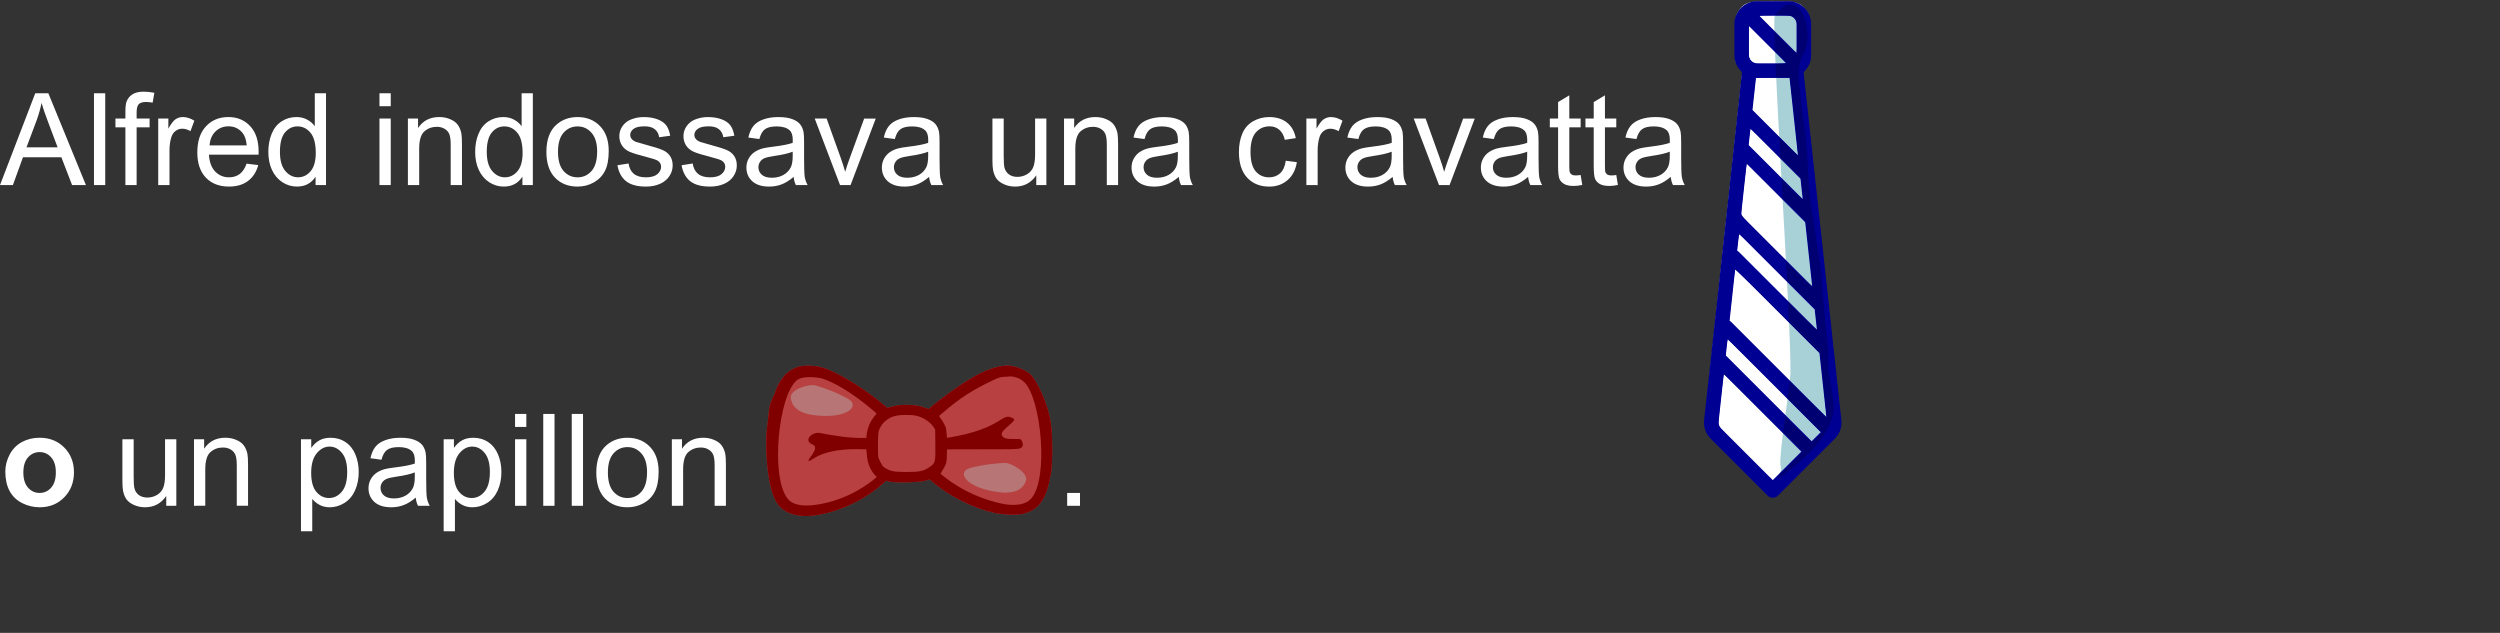<?xml version="1.0" encoding="UTF-8"?>
<!-- Created with Inkscape (http://www.inkscape.org/) -->
<svg id="svg1" width="220mm" height="55.693mm" version="1.1" viewBox="0 0 220 55.693" xmlns="http://www.w3.org/2000/svg" xmlns:serif="http://www.serif.com/">
 <rect x="0" y="0" width="220" height="55.693" fill="#333333" stroke="none"/>
 <g id="text1" style="fill:#fff;paint-order:markers stroke fill;stroke-width:1.958;stroke:#fff;white-space:pre" aria-label="Alfred indossava una cravatta o un papillon         .">
  <path id="path5" d="m-3.7889e-4 16.286 3.103-8.081h1.152l3.307 8.081h-1.218l-0.943-2.447h-3.379l-0.887 2.447zm2.332-3.318h2.74l-0.843-2.238q-0.386-1.02-0.573-1.676-0.154 0.777-0.435 1.543zm5.937 3.318v-8.081h0.992v8.081zm2.767 0v-5.082h-0.876v-0.772h0.876v-0.623q0-0.59 0.105-0.876 0.143-0.386 0.502-0.623 0.364-0.243 1.014-0.243 0.419 0 0.926 0.099l-0.149 0.865q-0.309-0.055-0.584-0.055-0.452 0-0.639 0.193t-0.187 0.722v0.54h1.141v0.772h-1.141v5.082zm2.888 0v-5.854h0.893v0.887q0.342-0.623 0.628-0.821 0.292-0.198 0.639-0.198 0.502 0 1.02 0.32l-0.342 0.921q-0.364-0.215-0.728-0.215-0.325 0-0.584 0.198-0.259 0.193-0.369 0.54-0.165 0.529-0.165 1.158v3.065zm7.778-1.885 1.025 0.127q-0.243 0.898-0.898 1.395-0.656 0.496-1.676 0.496-1.284 0-2.039-0.788-0.75-0.794-0.75-2.221 0-1.477 0.761-2.293 0.761-0.816 1.973-0.816 1.174 0 1.918 0.799t0.744 2.249q0 0.088-0.005 0.265h-4.366q0.055 0.965 0.546 1.477 0.491 0.513 1.224 0.513 0.546 0 0.932-0.287 0.386-0.287 0.612-0.915zm-3.258-1.604h3.269q-0.066-0.739-0.375-1.108-0.474-0.573-1.229-0.573-0.684 0-1.152 0.458-0.463 0.458-0.513 1.224zm9.327 3.489v-0.739q-0.557 0.871-1.637 0.871-0.7 0-1.29-0.386-0.584-0.386-0.91-1.075-0.32-0.695-0.32-1.593 0-0.876 0.292-1.587 0.292-0.717 0.876-1.097t1.306-0.38q0.529 0 0.943 0.226 0.413 0.22 0.672 0.579v-2.899h0.987v8.081zm-3.136-2.921q0 1.125 0.474 1.681t1.119 0.557q0.65 0 1.102-0.529 0.458-0.535 0.458-1.626 0-1.202-0.463-1.764t-1.141-0.562q-0.661 0-1.108 0.54-0.441 0.54-0.441 1.703zm8.759-4.018v-1.141h0.992v1.141zm0 6.94v-5.854h0.992v5.854zm2.502 0v-5.854h0.893v0.832q0.645-0.965 1.863-0.965 0.529 0 0.97 0.193 0.446 0.187 0.667 0.496 0.22 0.309 0.309 0.733 0.055 0.276 0.055 0.965v3.599h-0.992v-3.561q0-0.606-0.116-0.904-0.116-0.303-0.413-0.48-0.292-0.182-0.689-0.182-0.634 0-1.097 0.402-0.458 0.402-0.458 1.527v3.197zm10.076 0v-0.739q-0.557 0.871-1.637 0.871-0.7 0-1.29-0.386-0.584-0.386-0.91-1.075-0.32-0.695-0.32-1.593 0-0.876 0.292-1.587 0.292-0.717 0.876-1.097t1.306-0.38q0.529 0 0.943 0.226 0.413 0.22 0.672 0.579v-2.899h0.987v8.081zm-3.136-2.921q0 1.125 0.474 1.681t1.119 0.557q0.65 0 1.102-0.529 0.458-0.535 0.458-1.626 0-1.202-0.463-1.764-0.463-0.562-1.141-0.562-0.661 0-1.108 0.54-0.441 0.54-0.441 1.703zm5.248-0.005q0-1.626 0.904-2.409 0.755-0.65 1.841-0.65 1.207 0 1.973 0.794 0.766 0.788 0.766 2.183 0 1.13-0.342 1.78-0.336 0.645-0.987 1.003-0.645 0.358-1.411 0.358-1.229 0-1.99-0.788-0.755-0.788-0.755-2.271zm1.02 0q0 1.125 0.491 1.687 0.491 0.557 1.235 0.557 0.739 0 1.229-0.562 0.491-0.562 0.491-1.714 0-1.086-0.496-1.643-0.491-0.562-1.224-0.562-0.744 0-1.235 0.557-0.491 0.557-0.491 1.681zm5.231 1.18 0.981-0.154q0.083 0.59 0.458 0.904 0.38 0.314 1.058 0.314 0.684 0 1.014-0.276 0.331-0.281 0.331-0.656 0-0.336-0.292-0.529-0.204-0.132-1.014-0.336-1.091-0.276-1.516-0.474-0.419-0.204-0.639-0.557-0.215-0.358-0.215-0.788 0-0.391 0.176-0.722 0.182-0.336 0.491-0.557 0.232-0.171 0.628-0.287 0.402-0.121 0.86-0.121 0.689 0 1.207 0.198 0.524 0.198 0.772 0.54 0.248 0.336 0.342 0.904l-0.97 0.132q-0.066-0.452-0.386-0.706-0.314-0.254-0.893-0.254-0.684 0-0.976 0.226-0.292 0.226-0.292 0.529 0 0.193 0.121 0.347 0.121 0.16 0.38 0.265 0.149 0.055 0.876 0.254 1.053 0.281 1.466 0.463 0.419 0.176 0.656 0.518t0.237 0.849q0 0.496-0.292 0.937-0.287 0.435-0.832 0.678-0.546 0.237-1.235 0.237-1.141 0-1.742-0.474-0.595-0.474-0.761-1.406zm5.644 0 0.981-0.154q0.083 0.59 0.458 0.904 0.38 0.314 1.058 0.314 0.684 0 1.014-0.276 0.331-0.281 0.331-0.656 0-0.336-0.292-0.529-0.204-0.132-1.014-0.336-1.091-0.276-1.516-0.474-0.419-0.204-0.639-0.557-0.215-0.358-0.215-0.788 0-0.391 0.176-0.722 0.182-0.336 0.491-0.557 0.232-0.171 0.628-0.287 0.402-0.121 0.86-0.121 0.689 0 1.207 0.198 0.524 0.198 0.772 0.54 0.248 0.336 0.342 0.904l-0.97 0.132q-0.066-0.452-0.386-0.706-0.314-0.254-0.893-0.254-0.684 0-0.976 0.226-0.292 0.226-0.292 0.529 0 0.193 0.121 0.347 0.121 0.16 0.38 0.265 0.149 0.055 0.876 0.254 1.053 0.281 1.466 0.463 0.419 0.176 0.656 0.518 0.237 0.342 0.237 0.849 0 0.496-0.292 0.937-0.287 0.435-0.832 0.678-0.546 0.237-1.235 0.237-1.141 0-1.742-0.474-0.595-0.474-0.761-1.406zm9.861 1.025q-0.551 0.469-1.064 0.661-0.507 0.193-1.091 0.193-0.965 0-1.483-0.469-0.518-0.474-0.518-1.207 0-0.43 0.193-0.783 0.198-0.358 0.513-0.573 0.32-0.215 0.717-0.325 0.292-0.077 0.882-0.149 1.202-0.143 1.769-0.342 0.005-0.204 0.005-0.259 0-0.606-0.281-0.854-0.38-0.336-1.13-0.336-0.7 0-1.036 0.248-0.331 0.243-0.491 0.865l-0.97-0.132q0.132-0.623 0.435-1.003 0.303-0.386 0.876-0.59 0.573-0.209 1.328-0.209 0.75 0 1.218 0.176 0.469 0.176 0.689 0.446 0.22 0.265 0.309 0.672 0.05 0.254 0.05 0.915v1.323q0 1.384 0.061 1.753 0.066 0.364 0.254 0.7h-1.036q-0.154-0.309-0.198-0.722zm-0.083-2.216q-0.54 0.22-1.621 0.375-0.612 0.088-0.865 0.198-0.254 0.11-0.391 0.325-0.138 0.209-0.138 0.469 0 0.397 0.298 0.661 0.303 0.265 0.882 0.265 0.573 0 1.02-0.248 0.446-0.254 0.656-0.689 0.16-0.336 0.16-0.992zm4.167 2.938-2.227-5.854h1.047l1.257 3.506q0.204 0.568 0.375 1.18 0.132-0.463 0.369-1.113l1.301-3.572h1.02l-2.216 5.854zm7.838-0.722q-0.551 0.469-1.064 0.661-0.507 0.193-1.091 0.193-0.965 0-1.483-0.469-0.518-0.474-0.518-1.207 0-0.43 0.193-0.783 0.198-0.358 0.513-0.573 0.32-0.215 0.717-0.325 0.292-0.077 0.882-0.149 1.202-0.143 1.769-0.342 0.005-0.204 0.005-0.259 0-0.606-0.281-0.854-0.38-0.336-1.13-0.336-0.7 0-1.036 0.248-0.331 0.243-0.491 0.865l-0.97-0.132q0.132-0.623 0.435-1.003 0.303-0.386 0.876-0.59 0.573-0.209 1.328-0.209 0.75 0 1.218 0.176 0.469 0.176 0.689 0.446 0.22 0.265 0.309 0.672 0.05 0.254 0.05 0.915v1.323q0 1.384 0.061 1.753 0.066 0.364 0.254 0.7h-1.036q-0.154-0.309-0.198-0.722zm-0.083-2.216q-0.54 0.22-1.621 0.375-0.612 0.088-0.865 0.198-0.254 0.11-0.391 0.325-0.138 0.209-0.138 0.469 0 0.397 0.298 0.661 0.303 0.265 0.882 0.265 0.573 0 1.02-0.248 0.446-0.254 0.656-0.689 0.16-0.336 0.16-0.992zm9.514 2.938v-0.86q-0.684 0.992-1.858 0.992-0.518 0-0.97-0.198-0.446-0.198-0.667-0.496-0.215-0.303-0.303-0.739-0.061-0.292-0.061-0.926v-3.627h0.992v3.247q0 0.777 0.061 1.047 0.094 0.391 0.397 0.617 0.303 0.22 0.75 0.22 0.446 0 0.838-0.226 0.391-0.232 0.551-0.623 0.165-0.397 0.165-1.147v-3.136h0.992v5.854zm2.442 0v-5.854h0.893v0.832q0.645-0.965 1.863-0.965 0.529 0 0.97 0.193 0.446 0.187 0.667 0.496 0.22 0.309 0.309 0.733 0.055 0.276 0.055 0.965v3.599h-0.992v-3.561q0-0.606-0.116-0.904-0.116-0.303-0.413-0.48-0.292-0.182-0.689-0.182-0.634 0-1.097 0.402-0.458 0.402-0.458 1.527v3.197zm10.098-0.722q-0.551 0.469-1.064 0.661-0.507 0.193-1.091 0.193-0.965 0-1.483-0.469-0.518-0.474-0.518-1.207 0-0.43 0.193-0.783 0.198-0.358 0.513-0.573 0.32-0.215 0.717-0.325 0.292-0.077 0.882-0.149 1.202-0.143 1.769-0.342 6e-3 -0.204 6e-3 -0.259 0-0.606-0.281-0.854-0.38-0.336-1.13-0.336-0.7 0-1.036 0.248-0.331 0.243-0.491 0.865l-0.97-0.132q0.132-0.623 0.435-1.003 0.303-0.386 0.876-0.59 0.573-0.209 1.328-0.209 0.75 0 1.218 0.176 0.469 0.176 0.689 0.446 0.22 0.265 0.309 0.672 0.05 0.254 0.05 0.915v1.323q0 1.384 0.061 1.753 0.066 0.364 0.254 0.7h-1.036q-0.154-0.309-0.198-0.722zm-0.083-2.216q-0.54 0.22-1.621 0.375-0.612 0.088-0.865 0.198-0.254 0.11-0.391 0.325-0.138 0.209-0.138 0.469 0 0.397 0.298 0.661 0.303 0.265 0.882 0.265 0.573 0 1.02-0.248 0.446-0.254 0.656-0.689 0.16-0.336 0.16-0.992zm9.498 0.794 0.976 0.127q-0.16 1.009-0.821 1.582-0.656 0.568-1.615 0.568-1.202 0-1.935-0.783-0.728-0.788-0.728-2.255 0-0.948 0.314-1.659 0.314-0.711 0.954-1.064 0.645-0.358 1.4-0.358 0.954 0 1.56 0.485 0.606 0.48 0.777 1.367l-0.965 0.149q-0.138-0.59-0.491-0.887-0.347-0.298-0.843-0.298-0.75 0-1.218 0.54-0.469 0.535-0.469 1.698 0 1.18 0.452 1.714t1.18 0.535q0.584 0 0.976-0.358 0.391-0.358 0.496-1.102zm1.813 2.144v-5.854h0.893v0.887q0.342-0.623 0.628-0.821 0.292-0.198 0.639-0.198 0.502 0 1.02 0.32l-0.342 0.921q-0.364-0.215-0.728-0.215-0.325 0-0.584 0.198-0.259 0.193-0.369 0.54-0.165 0.529-0.165 1.158v3.065zm7.59-0.722q-0.551 0.469-1.064 0.661-0.507 0.193-1.091 0.193-0.965 0-1.483-0.469-0.518-0.474-0.518-1.207 0-0.43 0.193-0.783 0.198-0.358 0.513-0.573 0.32-0.215 0.717-0.325 0.292-0.077 0.882-0.149 1.202-0.143 1.769-0.342 6e-3 -0.204 6e-3 -0.259 0-0.606-0.281-0.854-0.38-0.336-1.13-0.336-0.7 0-1.036 0.248-0.331 0.243-0.491 0.865l-0.97-0.132q0.132-0.623 0.435-1.003 0.303-0.386 0.876-0.59 0.573-0.209 1.328-0.209 0.75 0 1.218 0.176 0.469 0.176 0.689 0.446 0.22 0.265 0.309 0.672 0.05 0.254 0.05 0.915v1.323q0 1.384 0.061 1.753 0.066 0.364 0.254 0.7h-1.036q-0.154-0.309-0.198-0.722zm-0.083-2.216q-0.54 0.22-1.621 0.375-0.612 0.088-0.865 0.198-0.254 0.11-0.391 0.325-0.138 0.209-0.138 0.469 0 0.397 0.298 0.661 0.303 0.265 0.882 0.265 0.573 0 1.02-0.248 0.446-0.254 0.656-0.689 0.16-0.336 0.16-0.992zm4.167 2.938-2.227-5.854h1.047l1.257 3.506q0.204 0.568 0.375 1.18 0.132-0.463 0.369-1.113l1.301-3.572h1.02l-2.216 5.854zm7.838-0.722q-0.551 0.469-1.064 0.661-0.507 0.193-1.091 0.193-0.965 0-1.483-0.469-0.518-0.474-0.518-1.207 0-0.43 0.193-0.783 0.198-0.358 0.513-0.573 0.32-0.215 0.717-0.325 0.292-0.077 0.882-0.149 1.202-0.143 1.769-0.342 6e-3 -0.204 6e-3 -0.259 0-0.606-0.281-0.854-0.38-0.336-1.13-0.336-0.7 0-1.036 0.248-0.331 0.243-0.491 0.865l-0.97-0.132q0.132-0.623 0.435-1.003 0.303-0.386 0.876-0.59 0.573-0.209 1.328-0.209 0.75 0 1.218 0.176 0.469 0.176 0.689 0.446 0.22 0.265 0.309 0.672 0.05 0.254 0.05 0.915v1.323q0 1.384 0.061 1.753 0.066 0.364 0.254 0.7h-1.036q-0.154-0.309-0.198-0.722zm-0.083-2.216q-0.54 0.22-1.621 0.375-0.612 0.088-0.865 0.198-0.254 0.11-0.391 0.325-0.138 0.209-0.138 0.469 0 0.397 0.298 0.661 0.303 0.265 0.882 0.265 0.573 0 1.02-0.248 0.446-0.254 0.656-0.689 0.16-0.336 0.16-0.992zm4.707 2.05 0.143 0.876q-0.419 0.088-0.75 0.088-0.54 0-0.838-0.171-0.298-0.171-0.419-0.446-0.121-0.281-0.121-1.174v-3.368h-0.728v-0.772h0.728v-1.45l0.987-0.595v2.045h0.998v0.772h-0.998v3.423q0 0.424 0.05 0.546 0.055 0.121 0.171 0.193 0.121 0.072 0.342 0.072 0.165 0 0.435-0.039zm3.136 0 0.143 0.876q-0.419 0.088-0.75 0.088-0.54 0-0.838-0.171-0.298-0.171-0.419-0.446-0.121-0.281-0.121-1.174v-3.368h-0.728v-0.772h0.728v-1.45l0.987-0.595v2.045h0.998v0.772h-0.998v3.423q0 0.424 0.05 0.546 0.055 0.121 0.171 0.193 0.121 0.072 0.342 0.072 0.165 0 0.435-0.039zm4.79 0.165q-0.551 0.469-1.064 0.661-0.507 0.193-1.091 0.193-0.965 0-1.483-0.469-0.518-0.474-0.518-1.207 0-0.43 0.193-0.783 0.198-0.358 0.513-0.573 0.32-0.215 0.717-0.325 0.292-0.077 0.882-0.149 1.202-0.143 1.769-0.342 6e-3 -0.204 6e-3 -0.259 0-0.606-0.281-0.854-0.38-0.336-1.13-0.336-0.7 0-1.036 0.248-0.331 0.243-0.491 0.865l-0.97-0.132q0.132-0.623 0.435-1.003 0.303-0.386 0.876-0.59 0.573-0.209 1.328-0.209 0.75 0 1.218 0.176 0.469 0.176 0.689 0.446 0.22 0.265 0.309 0.672 0.05 0.254 0.05 0.915v1.323q0 1.384 0.061 1.753 0.066 0.364 0.254 0.7h-1.036q-0.154-0.309-0.198-0.722zm-0.083-2.216q-0.54 0.22-1.621 0.375-0.612 0.088-0.865 0.198-0.254 0.11-0.391 0.325-0.138 0.209-0.138 0.469 0 0.397 0.298 0.661 0.303 0.265 0.882 0.265 0.573 0 1.02-0.248 0.446-0.254 0.656-0.689 0.16-0.336 0.16-0.992z" style="stroke:none"/>
  <path id="path6" d="m0.468 41.498q0-0.772 0.38-1.494 0.38-0.722 1.075-1.102 0.7-0.38 1.56-0.38 1.328 0 2.177 0.865 0.849 0.86 0.849 2.177 0 1.328-0.86 2.205-0.854 0.871-2.155 0.871-0.805 0-1.538-0.364-0.728-0.364-1.108-1.064-0.38-0.706-0.38-1.714zm1.587 0.083q0 0.871 0.413 1.334 0.413 0.463 1.02 0.463 0.606 0 1.014-0.463 0.413-0.463 0.413-1.345 0-0.86-0.413-1.323-0.408-0.463-1.014-0.463-0.606 0-1.02 0.463-0.413 0.463-0.413 1.334z" style="stroke:none"/>
  <path id="path8" d="m14.629 44.508v-0.86q-0.684 0.992-1.858 0.992-0.518 0-0.97-0.198-0.446-0.198-0.667-0.496-0.215-0.303-0.303-0.739-0.061-0.292-0.061-0.926v-3.627h0.992v3.247q0 0.777 0.061 1.047 0.094 0.391 0.397 0.617 0.303 0.22 0.75 0.22 0.446 0 0.838-0.226 0.391-0.232 0.551-0.623 0.165-0.397 0.165-1.147v-3.136h0.992v5.854zm2.442 0v-5.854h0.893v0.832q0.645-0.965 1.863-0.965 0.529 0 0.97 0.193 0.446 0.187 0.667 0.496 0.22 0.309 0.309 0.733 0.055 0.276 0.055 0.965v3.599h-0.992v-3.561q0-0.606-0.116-0.904-0.116-0.303-0.413-0.48-0.292-0.182-0.689-0.182-0.634 0-1.097 0.402-0.458 0.402-0.458 1.527v3.197zm9.415 2.244v-8.097h0.904v0.761q0.32-0.446 0.722-0.667 0.402-0.226 0.976-0.226 0.75 0 1.323 0.386 0.573 0.386 0.865 1.091 0.292 0.7 0.292 1.538 0 0.898-0.325 1.621-0.32 0.717-0.937 1.102-0.612 0.38-1.29 0.38-0.496 0-0.893-0.209-0.391-0.209-0.645-0.529v2.85zm0.898-5.137q0 1.13 0.458 1.67 0.458 0.54 1.108 0.54 0.661 0 1.13-0.557 0.474-0.562 0.474-1.736 0-1.119-0.463-1.676-0.458-0.557-1.097-0.557-0.634 0-1.125 0.595-0.485 0.59-0.485 1.72zm9.2 2.172q-0.551 0.469-1.064 0.661-0.507 0.193-1.091 0.193-0.965 0-1.483-0.469-0.518-0.474-0.518-1.207 0-0.43 0.193-0.783 0.198-0.358 0.513-0.573 0.32-0.215 0.717-0.325 0.292-0.077 0.882-0.149 1.202-0.143 1.769-0.342 0.005-0.204 0.005-0.259 0-0.606-0.281-0.854-0.38-0.336-1.13-0.336-0.7 0-1.036 0.248-0.331 0.243-0.491 0.865l-0.97-0.132q0.132-0.623 0.435-1.003 0.303-0.386 0.876-0.59 0.573-0.209 1.328-0.209 0.75 0 1.218 0.176 0.469 0.176 0.689 0.446 0.22 0.265 0.309 0.672 0.05 0.254 0.05 0.915v1.323q0 1.384 0.061 1.753 0.066 0.364 0.254 0.7h-1.036q-0.154-0.309-0.198-0.722zm-0.083-2.216q-0.54 0.22-1.621 0.375-0.612 0.088-0.865 0.198-0.254 0.11-0.391 0.325-0.138 0.209-0.138 0.469 0 0.397 0.298 0.661 0.303 0.265 0.882 0.265 0.573 0 1.02-0.248 0.446-0.254 0.656-0.689 0.16-0.336 0.16-0.992zm2.541 5.181v-8.097h0.904v0.761q0.32-0.446 0.722-0.667 0.402-0.226 0.976-0.226 0.75 0 1.323 0.386 0.573 0.386 0.865 1.091 0.292 0.7 0.292 1.538 0 0.898-0.325 1.621-0.32 0.717-0.937 1.102-0.612 0.38-1.29 0.38-0.496 0-0.893-0.209-0.391-0.209-0.645-0.529v2.85zm0.898-5.137q0 1.13 0.458 1.67 0.458 0.54 1.108 0.54 0.661 0 1.13-0.557 0.474-0.562 0.474-1.736 0-1.119-0.463-1.676-0.458-0.557-1.097-0.557-0.634 0-1.125 0.595-0.485 0.59-0.485 1.72zm5.385-4.046v-1.141h0.992v1.141zm0 6.94v-5.854h0.992v5.854zm2.481 0v-8.081h0.992v8.081zm2.508 0v-8.081h0.992v8.081zm2.161-2.927q0-1.626 0.904-2.409 0.755-0.65 1.841-0.65 1.207 0 1.973 0.794 0.766 0.788 0.766 2.183 0 1.13-0.342 1.78-0.336 0.645-0.987 1.003-0.645 0.358-1.411 0.358-1.229 0-1.99-0.788-0.755-0.788-0.755-2.271zm1.02 0q0 1.125 0.491 1.687 0.491 0.557 1.235 0.557 0.739 0 1.229-0.562 0.491-0.562 0.491-1.714 0-1.086-0.496-1.643-0.491-0.562-1.224-0.562-0.744 0-1.235 0.557-0.491 0.557-0.491 1.681zm5.628 2.927v-5.854h0.893v0.832q0.645-0.965 1.863-0.965 0.529 0 0.97 0.193 0.446 0.187 0.667 0.496 0.22 0.309 0.309 0.733 0.055 0.276 0.055 0.965v3.599h-0.992v-3.561q0-0.606-0.116-0.904-0.116-0.303-0.413-0.48-0.292-0.182-0.689-0.182-0.634 0-1.097 0.402-0.458 0.402-0.458 1.527v3.197zm34.788 0v-1.13h1.13v1.13z" style="stroke:none"/>
 </g>
 <g id="g1" transform="matrix(.265 0 0 .265 149.95 .084)">
  <g id="g11" transform="translate(-204.57,-520.23)" style="clip-rule:evenodd;fill-rule:evenodd;stroke-linejoin:round;stroke-miterlimit:2">
   <g id="g3" transform="translate(-6.712,-114.8)">
    <g id="g2" transform="matrix(.275 0 0 .275 24.644 620.73)">
     <g id="g5295">
      <path id="path1" d="m720.8 612.28c-20.772-20.861-38.485-39.35-39.364-41.085-0.879-1.736-1.604-6.613-1.611-10.837-9e-3 -4.225 10.145-101.17 22.563-215.43l22.577-207.75-4.14-5.976-4.141-5.975v-27.682c0-27.615 9e-3 -27.697 3.878-33.543 6.833-10.325 12.513-11.99 40.914-11.99 28.402 0 34.082 1.665 40.915 11.99 3.868 5.846 3.878 5.929 3.878 33.525v27.664l-8.24 12.452 22.564 207.52c12.41 114.13 22.554 210.97 22.543 215.2-0.012 4.224-0.741 9.101-1.619 10.837-3.043 6.011-76.994 79.014-80.041 79.014-1.884 0-16.227-13.375-40.676-37.929z" style="fill:#fff"/>
     </g>
    </g>
   </g>
   <g id="g5" transform="translate(-6.712,-114.8)">
    <g id="g4" transform="translate(6.712,114.8)">
     <path id="path2" d="m229.33 678.8c18.827-13.323 18.365-22.101 18.236-24.543-0.429-8.147-2.066-7.93-1.655-16.14 0.114-2.29-0.459-2.238-2.483-28.555-0.274-3.56-4.016-22.482-4.335-33.343-0.501-17.027-5.161-32.646-1.834-37.681 4.84-7.324-1.239-24.691-9.143-13.399-1.409 2.012 5.494 102.04 5.173 118.77-0.074 3.845-3.911 27.419-3.311 30.417 0.395 1.977-4e-3 1.878-0.648 4.472z" style="fill:#a8d0d7"/>
    </g>
   </g>
   <g id="g7" transform="translate(-6.712,-114.8)">
    <g id="g6" transform="translate(6.712,114.8)">
     <path id="path4" d="m229.85 676.98 7.058-7.058-6.098-6.097c0.244-1.955 0.517-4.022 0.789-6.06l8.733 8.733 3.033-3.032-11.048-11.049c0.315-2.369 0.589-4.491 0.765-6.083l12.163 12.163-2.314-21.293-10.116-10.116c-0.099-2.257-0.212-4.661-0.335-7.183l9.616 9.615-0.74-6.805-9.195-9.195c-0.12-2.344-0.247-4.759-0.378-7.226l8.72 8.719c6e-3 3e-3 0.011 6e-3 0.017 9e-3l-2.314-21.285-7.516-7.515c-0.133-2.421-0.267-4.842-0.4-7.249l7.073 7.073c2e-3 -2e-3 4e-3 -4e-3 7e-3 -5e-3l-0.739-6.793-6.694-6.694c-0.135-2.45-0.267-4.87-0.395-7.243l6.254 6.254-2.803-25.788c-0.136 7e-3 -0.272 0.011-0.409 0.011h-4.046c-0.08-1.693-0.154-3.311-0.221-4.843h3.587l-3.742-3.742c-0.109-2.778-0.184-5.164-0.218-7.066l7.375 7.375c3e-3 -0.011 6e-3 -0.022 9e-3 -0.035v-9.607c0-1.513-1.231-2.744-2.744-2.744h-4.467c7.902-11.28 13.978 6.082 9.139 13.405-3.327 5.035 1.333 20.654 1.834 37.681 0.319 10.861 4.061 29.783 4.335 33.343 2.024 26.317 2.597 26.265 2.483 28.555-0.411 8.21 1.226 7.993 1.655 16.14 0.129 2.442 0.591 11.22-18.236 24.543 0.205-0.826 0.386-1.379 0.523-1.813z" style="fill:#a8d0d7"/>
    </g>
   </g>
   <g id="g8" transform="translate(-6.712,-114.8)">
    <g id="g52951" transform="matrix(.275 0 0 .275 24.759 621.04)" serif:id="g5295">
     <g id="g3338" transform="matrix(.414 0 0 .414 461.47 51.115)">
      <path id="path3329" d="m924.46 1221.9-110.34-1015.1c13.558-12.203 22.101-29.874 22.101-49.507v-90.709c0-36.731-29.882-66.614-66.614-66.614h-90.708c-36.732 0-66.615 29.883-66.615 66.614v90.709c0 19.633 8.544 37.304 22.102 49.507l-110.34 1015.1c-2.191 20.17 4.777 39.96 19.123 54.31l166.05 166.05c3.985 3.99 9.394 6.22 15.032 6.22s11.046-2.23 15.032-6.22l166.05-166.05c14.343-14.35 21.311-34.14 19.119-54.31zm-86.819 61.87-250.33-250.33 5.221-48.035 271.74 271.74zm-234.42-347.8c-1.494-1.493-3.161-2.709-4.927-3.665l16.461-151.44 245.7 245.7 20.321 186.97zm208.42-358.51-157.64-157.64 5.221-48.036 145.92 145.92zm7.334 67.464 20.321 186.96-207.52-207.52 16.336-150.3zm27.654 254.43 6.495 59.751-227.22-227.22c-1.624-1.624-3.449-2.92-5.391-3.909l5.366-49.374zm-191.82-742.04v-84.739l108.83 108.83h-84.736c-13.286 0-24.095-10.808-24.095-24.094zm138.9-90.709v84.739l-108.83-108.83h84.739c13.286 0 24.095 10.808 24.095 24.094zm-114.8 157.32h90.708c1.205 0 2.401-0.037 3.592-0.099l24.613 226.43-132.69-132.7 10.188-93.733c1.188 0.065 2.384 0.102 3.592 0.102zm45.354 1173.2-151.02-151.02c-5.187-5.19-7.707-12.34-6.913-19.64l15.089-138.82 226.16 226.16z" style="fill-rule:nonzero;fill:#000092"/>
     </g>
     <path id="path3574" d="m720.8 612.28c-20.772-20.861-38.485-39.35-39.364-41.085-0.879-1.736-1.604-6.613-1.611-10.837-9e-3 -4.225 10.145-101.17 22.563-215.43l22.577-207.75-4.14-5.976-4.141-5.975v-27.682c0-27.615 9e-3 -27.697 3.878-33.543 6.833-10.325 12.513-11.99 40.914-11.99 28.402 0 34.082 1.665 40.915 11.99 3.868 5.846 3.878 5.929 3.878 33.525v27.664l-8.24 12.452 22.564 207.52c12.41 114.13 22.554 210.97 22.543 215.2-0.012 4.224-0.741 9.101-1.619 10.837-3.043 6.011-76.994 79.014-80.041 79.014-1.884 0-16.227-13.375-40.676-37.929zm59.47 0.351 17.304-17.349-47.25-47.249c-25.987-25.988-47.598-46.901-48.024-46.475-0.927 0.927-6.567 51.444-6.567 58.818 0 4.793 2.274 7.44 32.107 37.381 17.658 17.723 32.786 32.223 33.617 32.223 0.83 0 9.296-7.807 18.813-17.349zm34.699-34.699 5.673-5.811-56.307-56.32c-30.968-30.977-56.731-56.321-57.251-56.321-0.519 0-1.409 4.636-1.978 10.302l-1.035 10.303 51.814 51.829c28.498 28.506 52.173 51.829 52.612 51.829s3.351-2.615 6.472-5.811zm7.857-62.874-4.272-38.943-50.895-50.911c-27.992-28-51.301-50.437-51.796-49.858-0.496 0.578-2.324 14.68-4.063 31.339l-3.161 30.287 58.866 58.879c32.376 32.384 59.03 58.716 59.23 58.515 0.2-0.2-1.559-17.889-3.909-39.308zm-8.605-79.603-1.565-12.821-45.399-45.453c-24.969-24.999-45.806-45.045-46.305-44.546s-1.429 5.114-2.067 10.257l-1.159 9.35 48.555 48.492c26.705 26.671 48.769 48.279 49.03 48.018 0.262-0.262-0.229-6.245-1.09-13.297zm-4.34-39.974c0-0.233-1.94-17.939-4.312-39.348l-4.312-38.925-35.365-35.365c-19.45-19.45-35.661-35.067-36.024-34.704-0.786 0.787-6.688 53.671-6.684 59.893 2e-3 3.741 5.716 10.042 42.257 46.598 36.64 36.657 44.44 44.002 44.44 41.851zm-11.604-106.86c-0.025-0.993-0.677-6.679-1.449-12.635l-1.406-10.829-29.964-29.99c-16.48-16.494-30.374-29.99-30.874-29.99-0.501 0-1.369 4.659-1.93 10.353l-1.02 10.353 32.248 32.272c17.737 17.75 32.741 32.272 33.344 32.272s1.076-0.812 1.051-1.806zm-10.032-92.295c-2.431-22.549-4.808-43.762-5.283-47.139l-0.862-6.141h-20.788c-11.433 0-20.793 0.487-20.8 1.084-8e-3 0.596-1.005 9.507-2.217 19.804l-2.204 18.72 27.797 27.825c15.289 15.304 28.018 27.604 28.287 27.335s-1.499-18.939-3.93-41.488zm-10.152-70.241c0-1.417-43.72-45.171-45.136-45.171-0.606 0-1.101 8.808-1.101 19.572 0 18.854 0.13 19.703 3.546 23.119 3.417 3.417 4.265 3.547 23.119 3.547 10.765 0 19.572-0.48 19.572-1.067zm13.004-31.51c0-18.853-0.13-19.702-3.546-23.118-3.417-3.417-4.265-3.547-23.119-3.547-10.765 0-19.572 0.48-19.572 1.067 0 1.417 43.72 45.17 45.136 45.17 0.606 0 1.101-8.807 1.101-19.572z" style="fill:#000092"/>
    </g>
   </g>
   <g id="g10" transform="translate(-6.712,-114.8)">
    <g id="g9" transform="translate(6.712,114.8)">
     <path id="path7" d="m229.68 677.51c0.842-0.793 1.848-1.771 2.901-2.827l4.758-4.77-6.484-6.484c0.216-1.716 0.452-3.509 0.69-5.287 5.079 5.047 8.707 8.598 8.797 8.598 0.121 0 0.921-0.719 1.779-1.598l1.561-1.597-11.341-11.344c0.289-2.177 0.542-4.135 0.712-5.65 7.006 6.985 12.257 12.158 12.304 12.112 0.055-0.055-0.429-4.919-1.075-10.808l-1.175-10.708-10.308-10.312c-0.094-2.107-0.198-4.341-0.312-6.677 5.55 5.511 9.67 9.524 9.729 9.465 0.072-0.072-0.063-1.717-0.3-3.656l-0.43-3.525-9.353-9.364c-0.106-2.056-0.216-4.165-0.33-6.314 7.26 7.232 8.92 8.732 8.92 8.212 0-0.064-0.534-4.932-1.186-10.819l-1.185-10.703-7.692-7.691c-0.117-2.11-0.233-4.219-0.349-6.319 3.842 3.812 6.792 6.646 6.932 6.646 0.166 0 0.296-0.223 0.289-0.497-7e-3 -0.273-0.186-1.836-0.398-3.474l-0.387-2.977-6.829-6.835c-0.125-2.274-0.247-4.521-0.366-6.728 3.517 3.497 6.237 6.11 6.302 6.045 0.074-0.074-0.412-5.208-1.08-11.408-0.669-6.2-1.322-12.032-1.453-12.961l-0.237-1.689h-4.562c-0.072-1.526-0.139-2.991-0.2-4.385 2.122-0.04 3.66-0.15 3.66-0.278 0-0.147-1.7-1.939-3.842-4.119-0.091-2.383-0.157-4.466-0.192-6.188 3.327 3.353 7.092 7.025 7.307 7.025 0.167 0 0.303-2.422 0.303-5.382 0-5.184-0.036-5.417-0.975-6.356-0.937-0.937-1.172-0.975-6.312-0.976 7.824-10.821 13.787 6.357 8.98 13.63-3.327 5.035 1.333 20.654 1.834 37.681 0.319 10.861 4.061 29.783 4.335 33.343 2.024 26.317 2.597 26.265 2.483 28.555-0.411 8.21 1.226 7.993 1.655 16.14 0.129 2.442 0.591 11.22-18.236 24.543 0.131-0.528 0.252-0.944 0.358-1.289z" style="fill:#000073"/>
    </g>
   </g>
  </g>
 </g>
 <g id="g8-9" transform="matrix(.265 0 0 .265 -17.931 -113.48)" style="clip-rule:evenodd;fill-rule:evenodd">
  <g id="g3-3" transform="translate(-6.712,-114.8)">
   <g id="g7725" transform="matrix(.203 0 0 .203 163.27 605.29)">
    <g id="g2-0" transform="scale(.265)">
     <path id="path1-0" d="m4564.6 1099.2c21.72-0.85 102.68 13.65 148.56 59.51 31.88 31.87 105.91 175.09 121.95 301.3 10.63 72.3 10.63 242.17 0 305.15-27.51 158.78-72.3 223.52-171.65 248.81-36.83 9.32-126.43 6.21-183.19-6.64-120.64-27.49-264.34-98.02-359.24-176.53l-35.04-28.82-24.84 7.55c-34.15 10.64-192.93 14.63-222.64 5.77l-19.96-6.22-34.14 29.71c-121.53 104.67-296.71 179.17-442.64 188.49-16.95 1.02-140.03 8.46-197.29-78.38-68.22-103.45-75.38-378.67-60.82-475.15 11.6-75.1 2.85-122.33 43.02-194.25 20.84-57.66 27.06-70.53 52.35-104.68 22.17-30.16 55.01-54.1 91.81-66.53 35.92-11.97 101.58-11.09 150.81 2.65 89.59 24.86 254.14 124.64 383.22 232.42l20.41 16.85 36.37-9.75c48.7-13.43 137.7-11.77 184.93 5.76l32.82 11.54 33.7-27.94c88.71-73.2 215.11-158.35 286.07-192.96 61.51-29.88 116.74-45.76 165.43-47.66z" style="fill:#b84040"/>
    </g>
    <g id="path3312" transform="scale(.265)">
     <path id="path2-3" d="m4564.6 1099.2c-48.68 1.9-103.91 17.78-165.42 47.66-70.96 34.61-197.36 119.76-286.07 192.96l-33.7 27.94-32.82-11.54c-47.23-17.53-136.23-19.19-184.93-5.76l-36.37 9.75-20.41-16.85c-129.08-107.78-293.63-207.56-383.22-232.42-49.23-13.74-114.89-14.62-150.81-2.65-36.8 12.43-69.64 36.37-91.81 66.53-25.29 34.15-31.51 47.02-52.35 104.68-40.17 71.92-31.42 119.15-43.02 194.25-14.56 96.48-7.4 371.7 60.82 475.15 57.26 86.84 180.34 79.4 197.29 78.38 145.93-9.32 321.11-83.82 442.64-188.49l34.14-29.71 19.96 6.22c29.71 8.86 188.49 4.87 222.64-5.77l24.84-7.55 35.04 28.82c94.9 78.51 238.6 149.04 359.24 176.53 56.76 12.85 146.36 15.96 183.19 6.64 99.35-25.29 144.14-90.03 171.65-248.81 10.63-62.98 10.63-232.85 0-305.15-16.04-126.21-90.07-269.43-121.95-301.3-45.88-45.86-126.83-60.36-148.56-59.51zm-1139.8 80.5c157.78 53.11 333.74 215.44 334.43 216-5.14 7-11.64 12.93-16.91 19.84-45.82 60-44.94 118.91-46.98 130.08-90.3 4.66-207.06-14.39-285.5-30.14-48.59-9.77-107.85 46.38-45.12 71.77 47.48 19.23-35.73 92.77-25.72 99.95 16.2 11.62 62.11-85.83 356.77-70.6 3.09 24.1 0.89 24.16 4.18 48.29 11.08 81.23 50.74 110.38 59.68 122.47-6.47 5.24-120.31 110.58-300.04 156.21-196.13 49.78-240.5-9.81-252.64-26.11-102.74-137.96-54.86-628.48 57.61-726.05 40.97-35.54 147.11-16.04 160.24-11.71zm1151.2-13.91c8.06-0.05 56.89-0.35 94.22 35.74 104.76 101.27 152.75 596.77 41.99 719.63-52.36 58.08-166.14 33.53-180.45 30.44-220.16-47.5-351.32-162.35-378.27-184.22 7.89-15.8 17.96-30.42 26.26-46.01 10.96-20.58 12.02-43.26 12.21-47.15 0.89-19.2 0.07-38.47 1.44-57.64 385.74-1.6 385.67 0.65 436.23-3.34 55.31-4.36 22.32-57.62 19.07-58.59-28.43-8.46-111.28 12.64-117.75-31.17-4.03-27.2 94.33-83.21 74.84-95.45-81.25-51.02-48.86 59.14-412.39 117.56-6.48-54.75 0.85-57.78-28.56-104.44-6.6-10.47-14.19-20.3-20.67-30.85 85.13-71.83 158.04-138.81 336.16-221.92 45.92-21.43 47.13-18.22 97.52-21.47zm-637.16 238.34c37.69-0.45 56.77 1.77 78.06 8.42 35.04 10.63 71.84 35.92 90.02 61.2l13.32 19.53 1.33 93.59c1.34 108.67 0 114.88-36.8 139.71-36.38 24.4-61.2 29.71-144.13 29.71-80.73-0.43-102.92-5.33-140.61-32.82-6.13-4.41-29.82-49.95-31.15-61.05-1.95-16.37-3.13-121.6 1.91-153.62 3.42-21.7 24.07-50.55 33.67-59.42 38.14-35.04 67.42-44.79 134.38-45.25z" style="fill-rule:nonzero;fill:#800000;stroke-width:.23px;stroke:#000"/>
    </g>
   </g>
  </g>
  <g id="g5-0" transform="translate(-6.712,-114.8)">
   <g id="g4-1" transform="matrix(.718 0 0 .718 124.38 284.02)">
    <path id="path3" d="m395.2 574.84c2.82-0.121 10.81 4.594 9.693 8.141-1.077 3.42-4.363 6.407-12.579 5.38-14.451-1.806-19.009-8.477-14.538-10.674 1.628-0.8 8.541-2.464 17.424-2.847z" style="fill:#b77575"/>
   </g>
  </g>
  <g id="g7-9" transform="translate(-6.712,-114.8)">
   <g id="g6-8" transform="matrix(-.696 -.174 -.174 .696 720.22 339.67)">
    <path id="path4-6" d="m395.2 574.84c2.82-0.121 10.81 4.594 9.693 8.141-1.077 3.42-4.363 6.407-12.579 5.38-14.451-1.806-19.009-8.477-14.538-10.674 1.628-0.8 8.541-2.464 17.424-2.847z" style="fill:#b77575"/>
   </g>
  </g>
 </g>
</svg>
